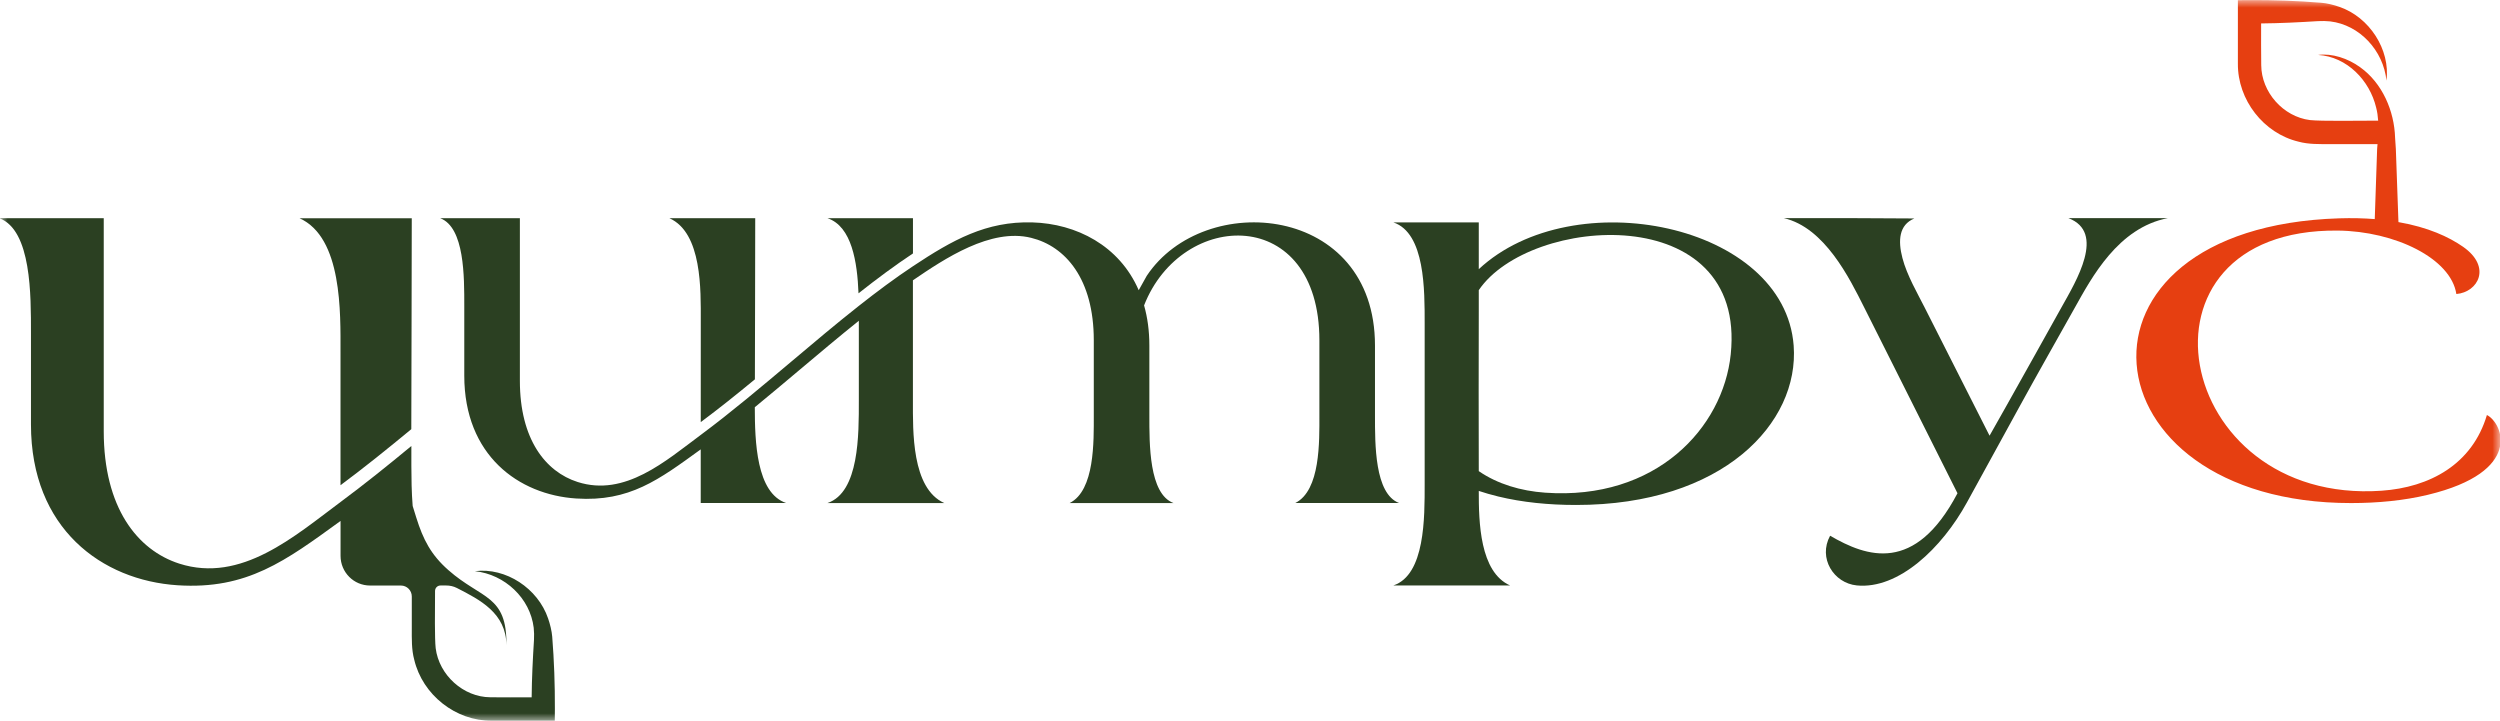 <?xml version="1.0" encoding="UTF-8"?> <svg xmlns="http://www.w3.org/2000/svg" width="163" height="47" viewBox="0 0 163 47" fill="none"><g clip-path="url(#clip0_4180_76)"><mask id="mask0_4180_76" style="mask-type:luminance" maskUnits="userSpaceOnUse" x="0" y="0" width="163" height="47"><path d="M163 0H0V47H163V0Z" fill="white"></path></mask><g mask="url(#mask0_4180_76)"><path d="M158.29 32.263C156.738 32.635 155.045 32.8 153.292 32.8C135.738 32.809 133.812 14.82 152.518 14.235C153.353 14.209 154.124 14.228 154.834 14.285L154.989 9.709C154.998 9.605 155.005 9.5 155.015 9.396H151.891C151.232 9.396 150.519 9.417 149.866 9.237C147.583 8.693 145.89 6.51 145.91 4.152C145.908 2.931 145.912 1.236 145.91 0.013L146.666 0.007C148.229 2.52509e-05 149.795 0.052 151.353 0.181C151.727 0.209 152.177 0.324 152.534 0.45C154.477 1.116 155.856 3.225 155.599 5.257C155.394 3.286 153.846 1.625 151.93 1.395C151.684 1.369 151.392 1.362 151.148 1.377C149.907 1.454 148.664 1.517 147.425 1.528C147.425 2.431 147.419 3.516 147.432 4.243C147.442 6.014 148.869 7.611 150.61 7.829C151.364 7.91 153.781 7.866 155.056 7.866C155.037 7.577 154.998 7.292 154.925 7.013C154.507 5.253 153.029 3.695 151.139 3.582C152.054 3.462 153.091 3.808 153.88 4.382C155.325 5.414 156.111 7.228 156.161 8.997L156.209 9.711L156.379 14.481C158.306 14.816 159.663 15.443 160.593 16.091C162.48 17.412 161.57 19.052 160.154 19.17C159.804 16.85 156.152 15.073 152.427 15.034C138.285 14.89 141.629 32.948 155.281 31.995C158.414 31.775 161.189 30.285 162.147 27.058C163.193 27.599 164.542 30.761 158.29 32.263Z" fill="#E63F11"></path><path d="M53.956 14.228C55.538 14.764 55.895 17.081 55.975 19.124C57.168 18.182 58.355 17.299 59.525 16.524V14.228H53.956ZM43.648 14.228C45.786 15.188 45.691 18.935 45.691 20.906C45.689 23.11 45.689 25.317 45.689 27.521C46.857 26.655 48.035 25.711 49.219 24.732C49.224 21.231 49.241 17.732 49.241 14.228H43.648Z" fill="#2B4022"></path><path d="M86.024 27.071V22.188C86.024 13.375 77.061 13.615 74.594 19.912C74.817 20.695 74.938 21.566 74.938 22.527V27.069C74.938 28.955 74.912 32.195 76.51 32.798H69.743C71.386 31.973 71.315 28.761 71.315 27.069V22.186C71.315 18.191 69.473 16.058 67.229 15.506C64.6 14.855 61.597 16.859 59.522 18.276V26.118C59.522 28.091 59.427 31.838 61.565 32.798H53.953C56.029 32.095 55.996 28.317 55.996 26.118V20.915C54.712 21.942 53.415 23.037 52.116 24.129C51.147 24.945 50.179 25.759 49.213 26.551C49.217 28.781 49.31 32.138 51.255 32.796H45.687V29.299C42.948 31.285 41.037 32.728 37.571 32.502C33.812 32.258 30.271 29.688 30.271 24.494V19.953C30.271 18.067 30.297 14.827 28.699 14.226H33.896V24.836C33.896 28.637 35.565 30.755 37.66 31.425C40.745 32.415 43.395 30.06 45.715 28.337C47.665 26.888 49.649 25.215 51.632 23.544C53.082 22.321 54.533 21.098 55.97 19.964C57.166 19.02 58.355 18.134 59.526 17.357C62.108 15.645 64.3 14.415 67.305 14.5C70.18 14.583 72.984 16.013 74.244 18.922L74.769 17.982C78.511 12.355 89.649 13.317 89.649 22.525V27.066C89.649 28.953 89.623 32.193 91.221 32.796H84.452C86.099 31.975 86.024 28.764 86.024 27.071Z" fill="#2B4022"></path><path d="M98.457 38.172H90.848C92.923 37.476 92.888 33.733 92.888 31.555C92.888 28.076 92.888 24.597 92.888 21.117C92.888 18.937 92.923 15.194 90.848 14.5H96.416V17.551C102.573 11.809 116.348 14.577 116.947 22.532C117.328 27.576 112.334 32.928 102.755 32.924C100.976 32.924 99.259 32.754 97.683 32.371C97.221 32.258 96.799 32.136 96.416 32.008C96.414 34.034 96.477 37.291 98.457 38.172ZM96.416 18.918V20.334C96.399 23.794 96.414 27.258 96.416 30.718C97.644 31.56 99.151 32.01 100.747 32.123C107.973 32.637 112.347 27.902 112.844 23.102C113.895 12.997 99.726 14.024 96.416 18.918Z" fill="#2B4022"></path><path d="M123.331 23.6C122.734 22.414 122.137 21.224 121.541 20.036C121.061 19.081 120.416 17.777 119.56 16.642C118.704 15.506 117.634 14.529 116.305 14.222C117.744 14.222 119.186 14.222 120.624 14.222C122.064 14.222 123.374 14.244 124.814 14.244C123.808 14.661 123.743 15.688 124.037 16.82C124.329 17.951 125.047 19.174 125.479 20.034L129.719 28.407L130.787 26.516C132.004 24.362 133.201 22.197 134.41 20.036C134.89 19.179 135.614 17.956 135.912 16.833C136.211 15.71 136.083 14.685 134.859 14.222C135.94 14.222 137.019 14.222 138.102 14.222C139.183 14.222 140.264 14.222 141.345 14.222C139.717 14.535 138.472 15.51 137.501 16.646C136.528 17.782 135.828 19.078 135.292 20.036C134.083 22.197 132.858 24.346 131.669 26.516L128.242 32.763C126.608 35.742 123.782 38.435 121.065 38.17C119.552 38.022 118.529 36.384 119.323 34.93C121.714 36.321 124.855 37.43 127.628 32.16C126.197 29.31 124.764 26.455 123.331 23.6Z" fill="#2B4022"></path><path d="M19.527 14.228C22.325 15.486 22.201 20.391 22.201 22.973V31.636C23.728 30.502 25.269 29.262 26.817 27.982C26.823 23.398 26.847 18.815 26.847 14.231H19.527V14.228Z" fill="#2B4022"></path><path d="M36.178 46.232L36.171 46.993C34.954 46.991 33.272 46.996 32.059 46.991C29.716 47.013 27.548 45.307 27.007 43.009C26.828 42.354 26.849 41.639 26.849 40.971V38.89C26.849 38.496 26.532 38.177 26.14 38.177H24.128C23.064 38.177 22.204 37.311 22.204 36.24V33.966C18.617 36.566 16.114 38.453 11.576 38.159C6.654 37.839 2.019 34.475 2.019 27.676V21.729C2.019 19.259 2.054 15.016 -0.039 14.228H6.764V28.119C6.764 33.096 8.95 35.868 11.691 36.749C15.729 38.042 19.203 34.961 22.236 32.706C23.752 31.581 25.282 30.352 26.821 29.079V30.367C26.823 31.185 26.834 32.09 26.906 32.989C26.981 33.233 27.061 33.487 27.139 33.74C27.591 35.187 28.103 36.175 29.236 37.173C31.407 39.086 33.062 38.775 33.019 42.065C33.002 39.972 31.283 39.101 29.781 38.333C29.779 38.333 29.779 38.331 29.776 38.331C29.565 38.224 29.329 38.174 29.091 38.174H28.719C28.525 38.174 28.367 38.331 28.365 38.527C28.356 39.85 28.337 41.628 28.406 42.261C28.624 44.015 30.209 45.451 31.966 45.462C32.691 45.472 33.767 45.468 34.664 45.466C34.675 44.215 34.738 42.966 34.816 41.719C34.831 41.473 34.824 41.179 34.798 40.931C34.569 39.006 32.918 37.448 30.961 37.241C32.98 36.98 35.075 38.368 35.737 40.326C35.862 40.683 35.974 41.136 36.005 41.514C36.13 43.081 36.184 44.659 36.178 46.232Z" fill="#2B4022"></path></g></g><defs><clipPath id="clip0_4180_76"><rect width="163" height="47" fill="white"></rect></clipPath></defs></svg> 